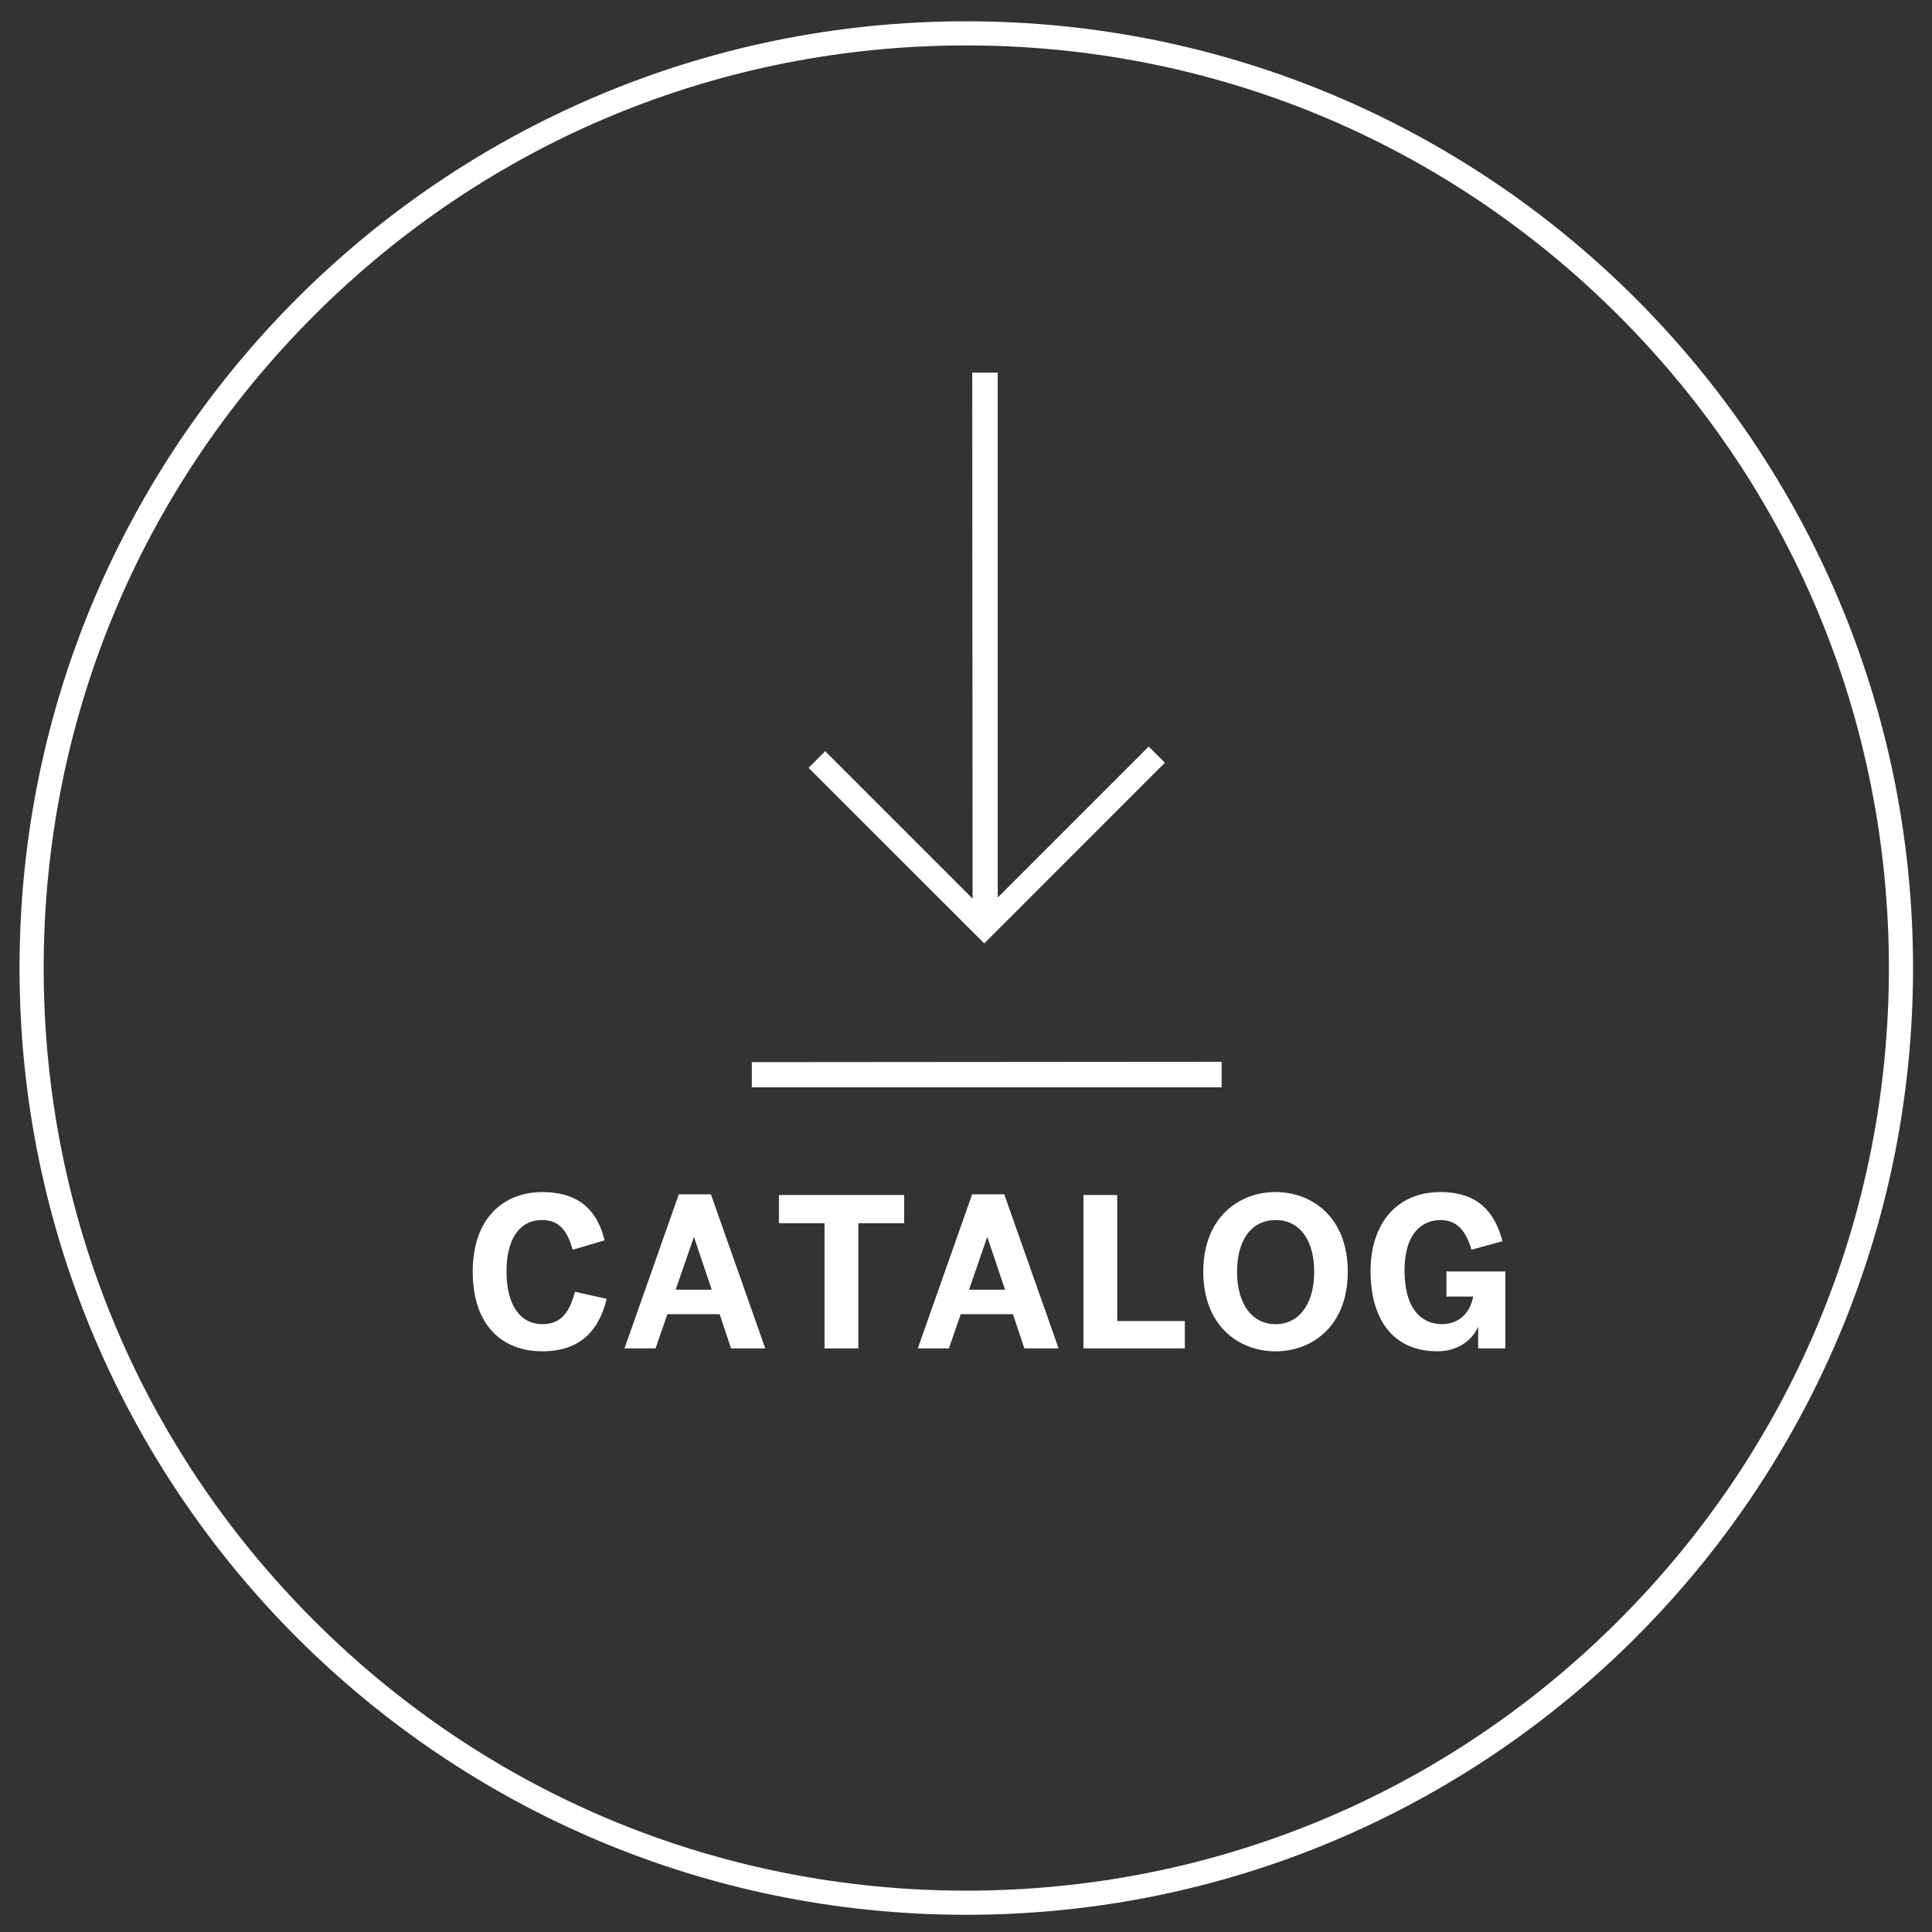 <svg xmlns="http://www.w3.org/2000/svg" width="240" height="240" viewBox="0 0 240 240"><rect x="0" y="0" width="240" height="240" fill="#333333" stroke="none"/><path fill="#FFF" d="M120.773 46.29l.047 65.342-18.315-18.315-2.061 2.062 21.822 21.818 22.441-22.446-2.014-2.011-18.75 18.751V46.29zm-27.38 88.78h58.365v-3.172l-58.365.047z"/><path fill="#FFF" d="M120.034 5.644c30.614 0 59.396 11.922 81.043 33.569s33.569 50.428 33.569 81.04c0 30.613-11.922 59.396-33.569 81.042s-50.429 33.568-81.043 33.568c-30.612 0-59.393-11.922-81.04-33.568s-33.569-50.43-33.569-81.043c0-30.612 11.922-59.392 33.569-81.04 21.648-21.647 50.428-33.568 81.04-33.568m0-3C55.083 2.643 2.426 55.301 2.426 120.252c0 64.955 52.657 117.611 117.608 117.611 64.956 0 117.612-52.656 117.612-117.61 0-64.952-52.656-117.609-117.612-117.609z"/><path d="M58.723 157.949c0-6.619 3.837-9.865 8.654-9.865 4.816 0 6.903 2.576 7.727 6.002l-3.967 1.158c-.618-2.189-1.545-3.684-3.786-3.684-2.885 0-4.43 2.445-4.43 6.389 0 4.018 1.597 6.541 4.482 6.541 2.241 0 3.348-1.416 4.018-4.018l3.941.875c-.927 3.838-3.194 6.518-7.984 6.518-4.972 0-8.655-3.194-8.655-9.916zm25.599-9.582h3.993l6.748 19.137h-4.25l-1.417-4.25h-6.491l-1.468 4.25h-3.863l6.748-19.137zm4.095 11.847l-2.189-6.489h-.052l-2.241 6.489h4.482zm14.009-8.267h-5.667v-3.502h15.558v3.502h-5.692v15.557h-4.198l-.001-15.557zm18.336-3.58h3.992l6.748 19.137h-4.25l-1.417-4.25h-6.49l-1.469 4.25h-3.863l6.749-19.137zm4.093 11.847l-2.188-6.489h-.051l-2.241 6.489h4.48zm9.734-11.769h4.199v15.66h8.396v3.396h-12.596l.001-19.056zm14.886 9.53c0-6.697 4.379-9.892 8.988-9.892 4.585 0 8.965 3.192 8.965 9.892 0 6.697-4.38 9.892-8.965 9.892-4.609-.002-8.988-3.196-8.988-9.892zm13.779 0c0-3.992-1.854-6.414-4.791-6.414-2.962 0-4.79 2.422-4.79 6.414 0 3.991 1.828 6.517 4.79 6.517 2.935-.002 4.791-2.526 4.791-6.517zm7.003-.079c0-5.977 3.322-9.813 8.681-9.813 3.604 0 6.49 1.44 7.701 6.104l-3.839 1.057c-.799-2.652-2.009-3.684-3.889-3.684-1.546 0-4.431.9-4.431 6.26 0 5.332 2.574 6.67 4.608 6.67 2.086 0 3.529-1.313 3.915-3.426h-3.322v-3.115h7.314v9.555h-3.374v-2.627h-.054c-.41 1.133-2.086 2.988-4.971 2.988-5.764 0-8.339-4.224-8.339-9.969z" fill="#FFF"/></svg>